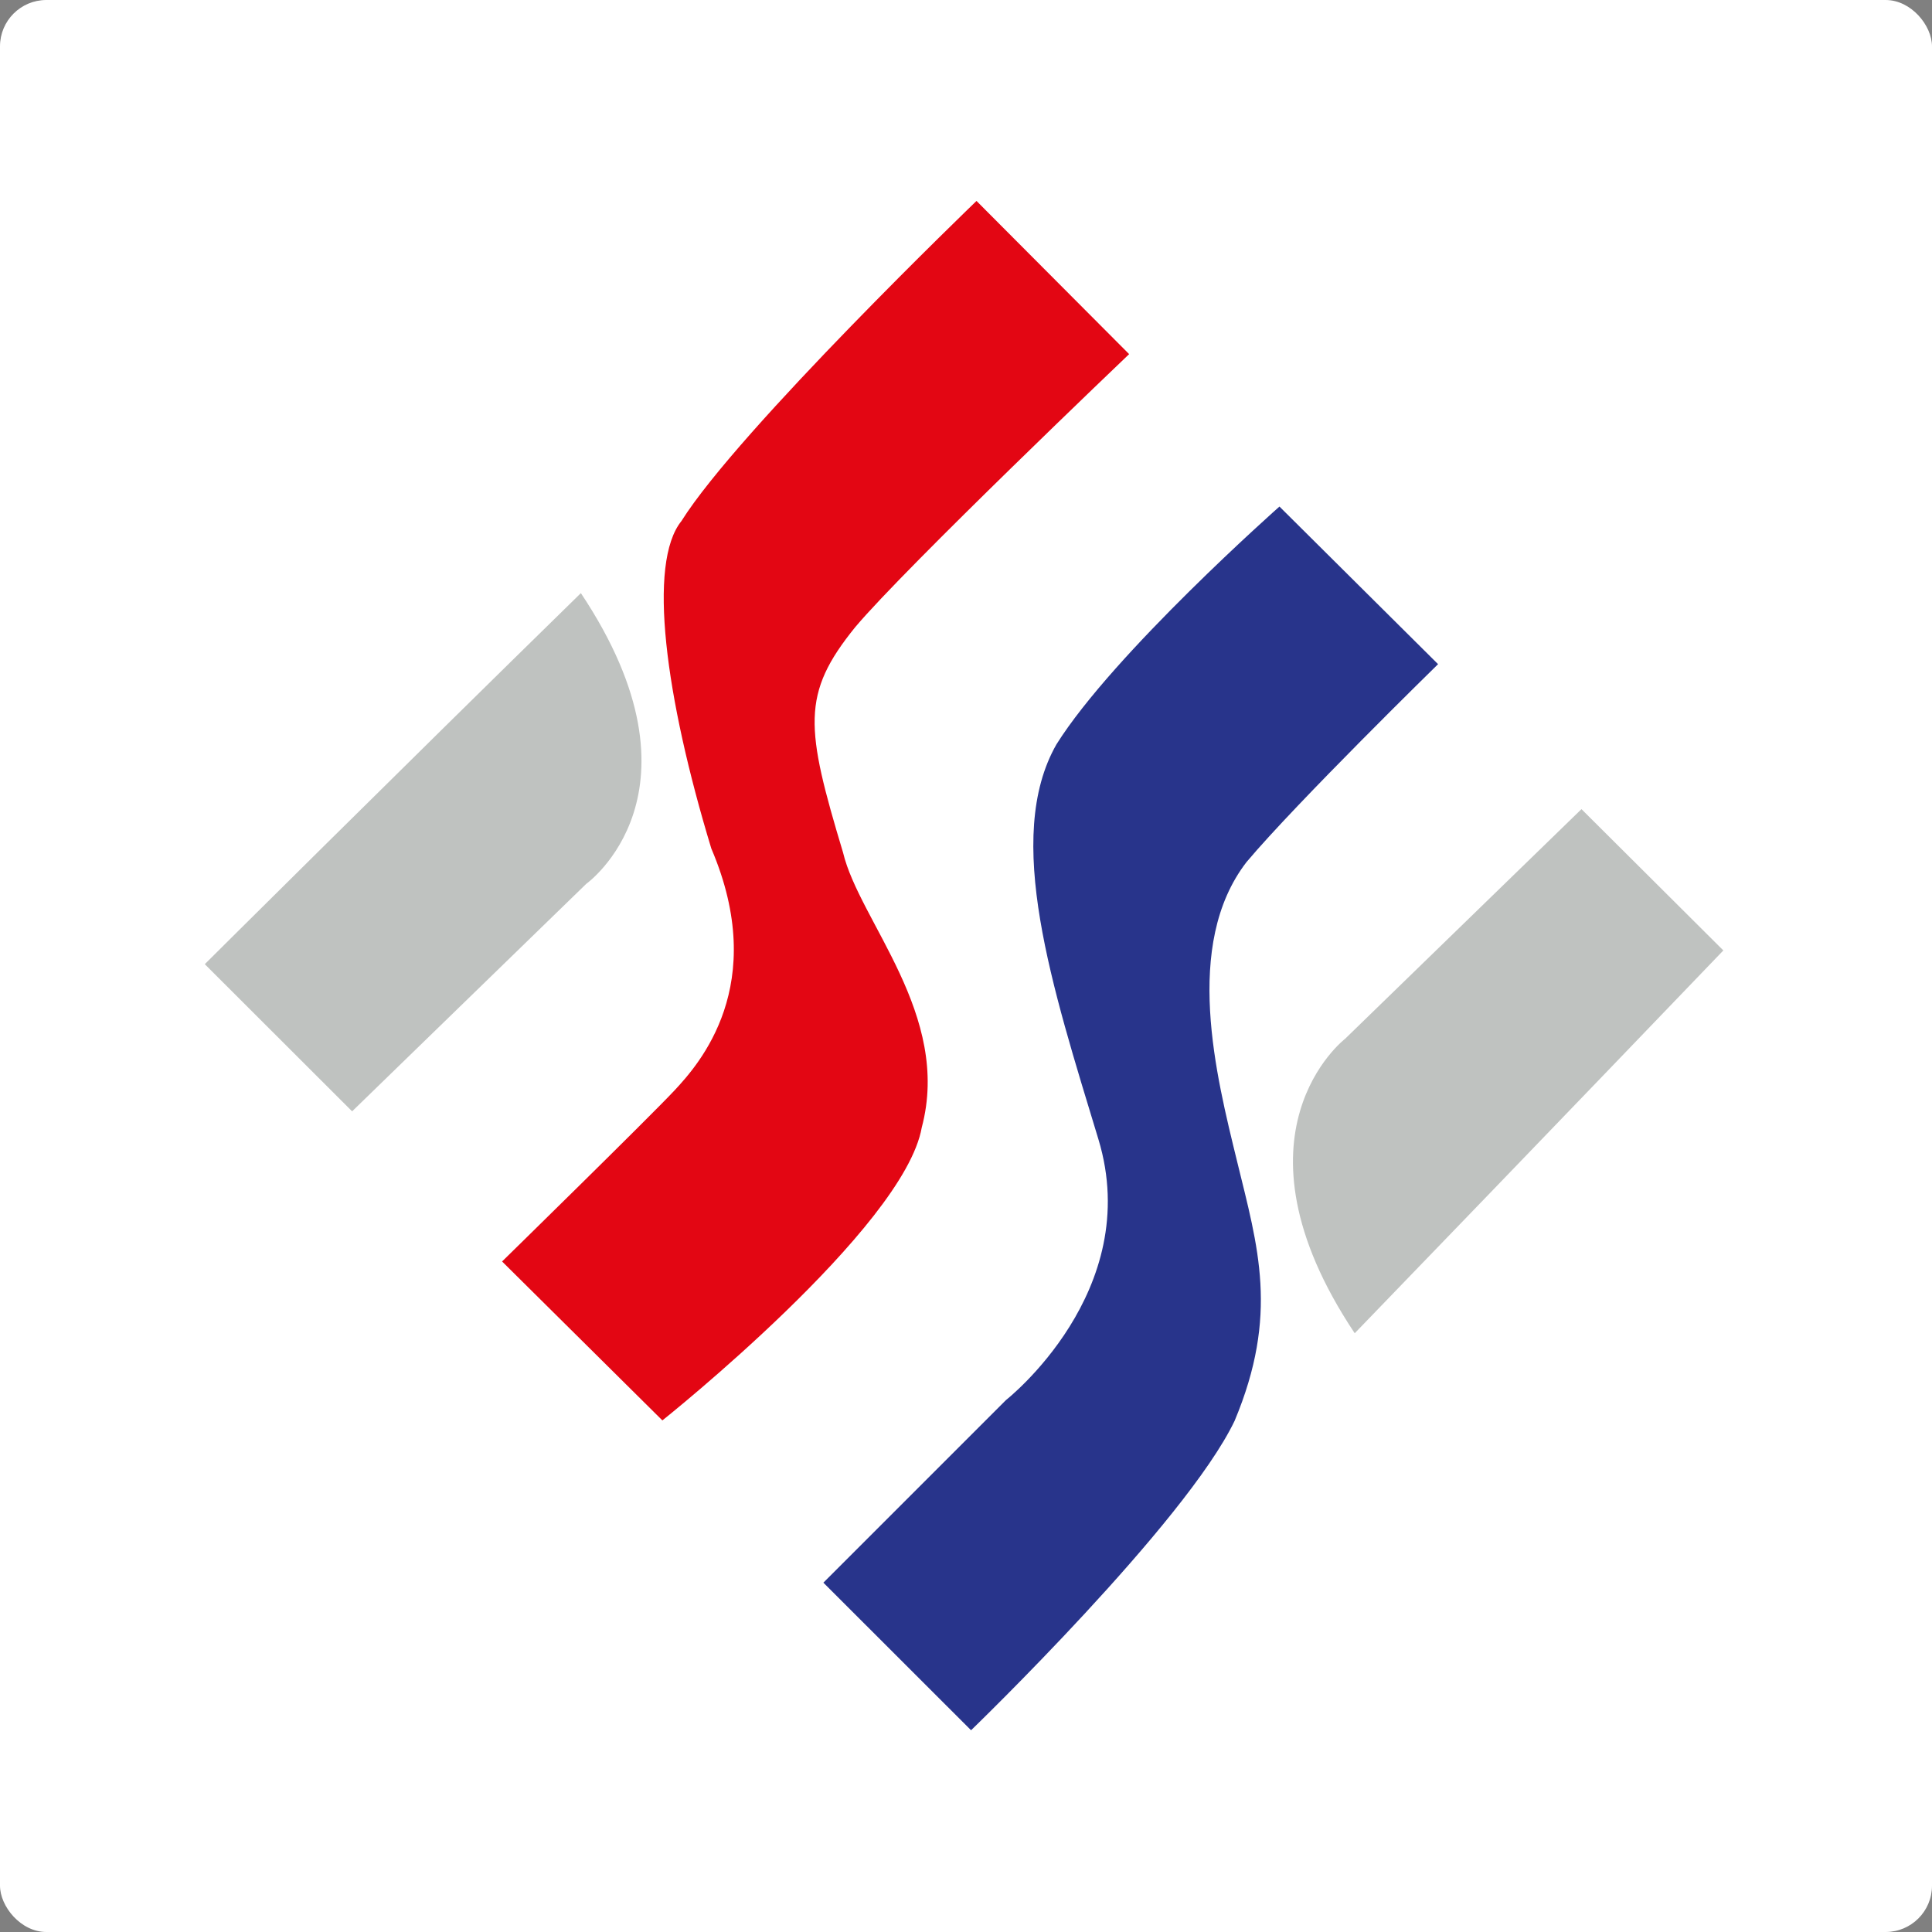 <svg xmlns="http://www.w3.org/2000/svg" width="500" height="500" viewBox="0 0 500 500" fill="none"><rect x="0" y="0" width="500" height="500" fill="#808080" stroke="none"/><rect width="500" height="500" rx="12" fill="white"></rect><path d="M252.721 52.008L292.218 91.647C292.218 91.647 234.345 146.824 221.344 162.288C207.282 179.628 208.451 188.299 218.181 220.644C222.403 238.402 246.303 262.661 238.551 291.785C233.986 317.797 171.424 367.6 171.424 367.6L129.941 326.467C129.941 326.467 168.311 288.906 174.587 282.172C180.862 275.437 199.204 254.967 184.083 219.584C172.133 180.213 167.56 145.756 176.347 134.858C191.11 111.3 252.721 52 252.721 52" fill="#E30613"></path><path d="M331.13 131.102L372.171 171.884C372.171 171.884 335.603 207.642 322.593 223.106C306.07 244.552 314.799 278.592 320.131 300.456C325.581 322.803 331.03 340.178 319.522 367.7C306.846 394.195 251.31 447.787 251.31 447.787L213.09 409.591L260.356 362.325C260.356 362.325 296.215 334.203 284.265 294.831C272.315 255.451 259.655 216.78 273.399 192.655C288.162 169.097 331.113 131.102 331.113 131.102" fill="#28348B"></path><path d="M53 249.526L91.128 287.613L151.73 228.73C151.73 228.73 184.784 205.172 150.328 153.5C102.169 200.608 53 249.526 53 249.526Z" fill="#BFC2C0"></path><path d="M446 245.971L409.282 209.403L348.113 268.836C348.113 268.836 316.152 293.362 350.6 345.043C399.093 294.865 445.992 245.98 445.992 245.98" fill="#BFC2C0"></path></svg>